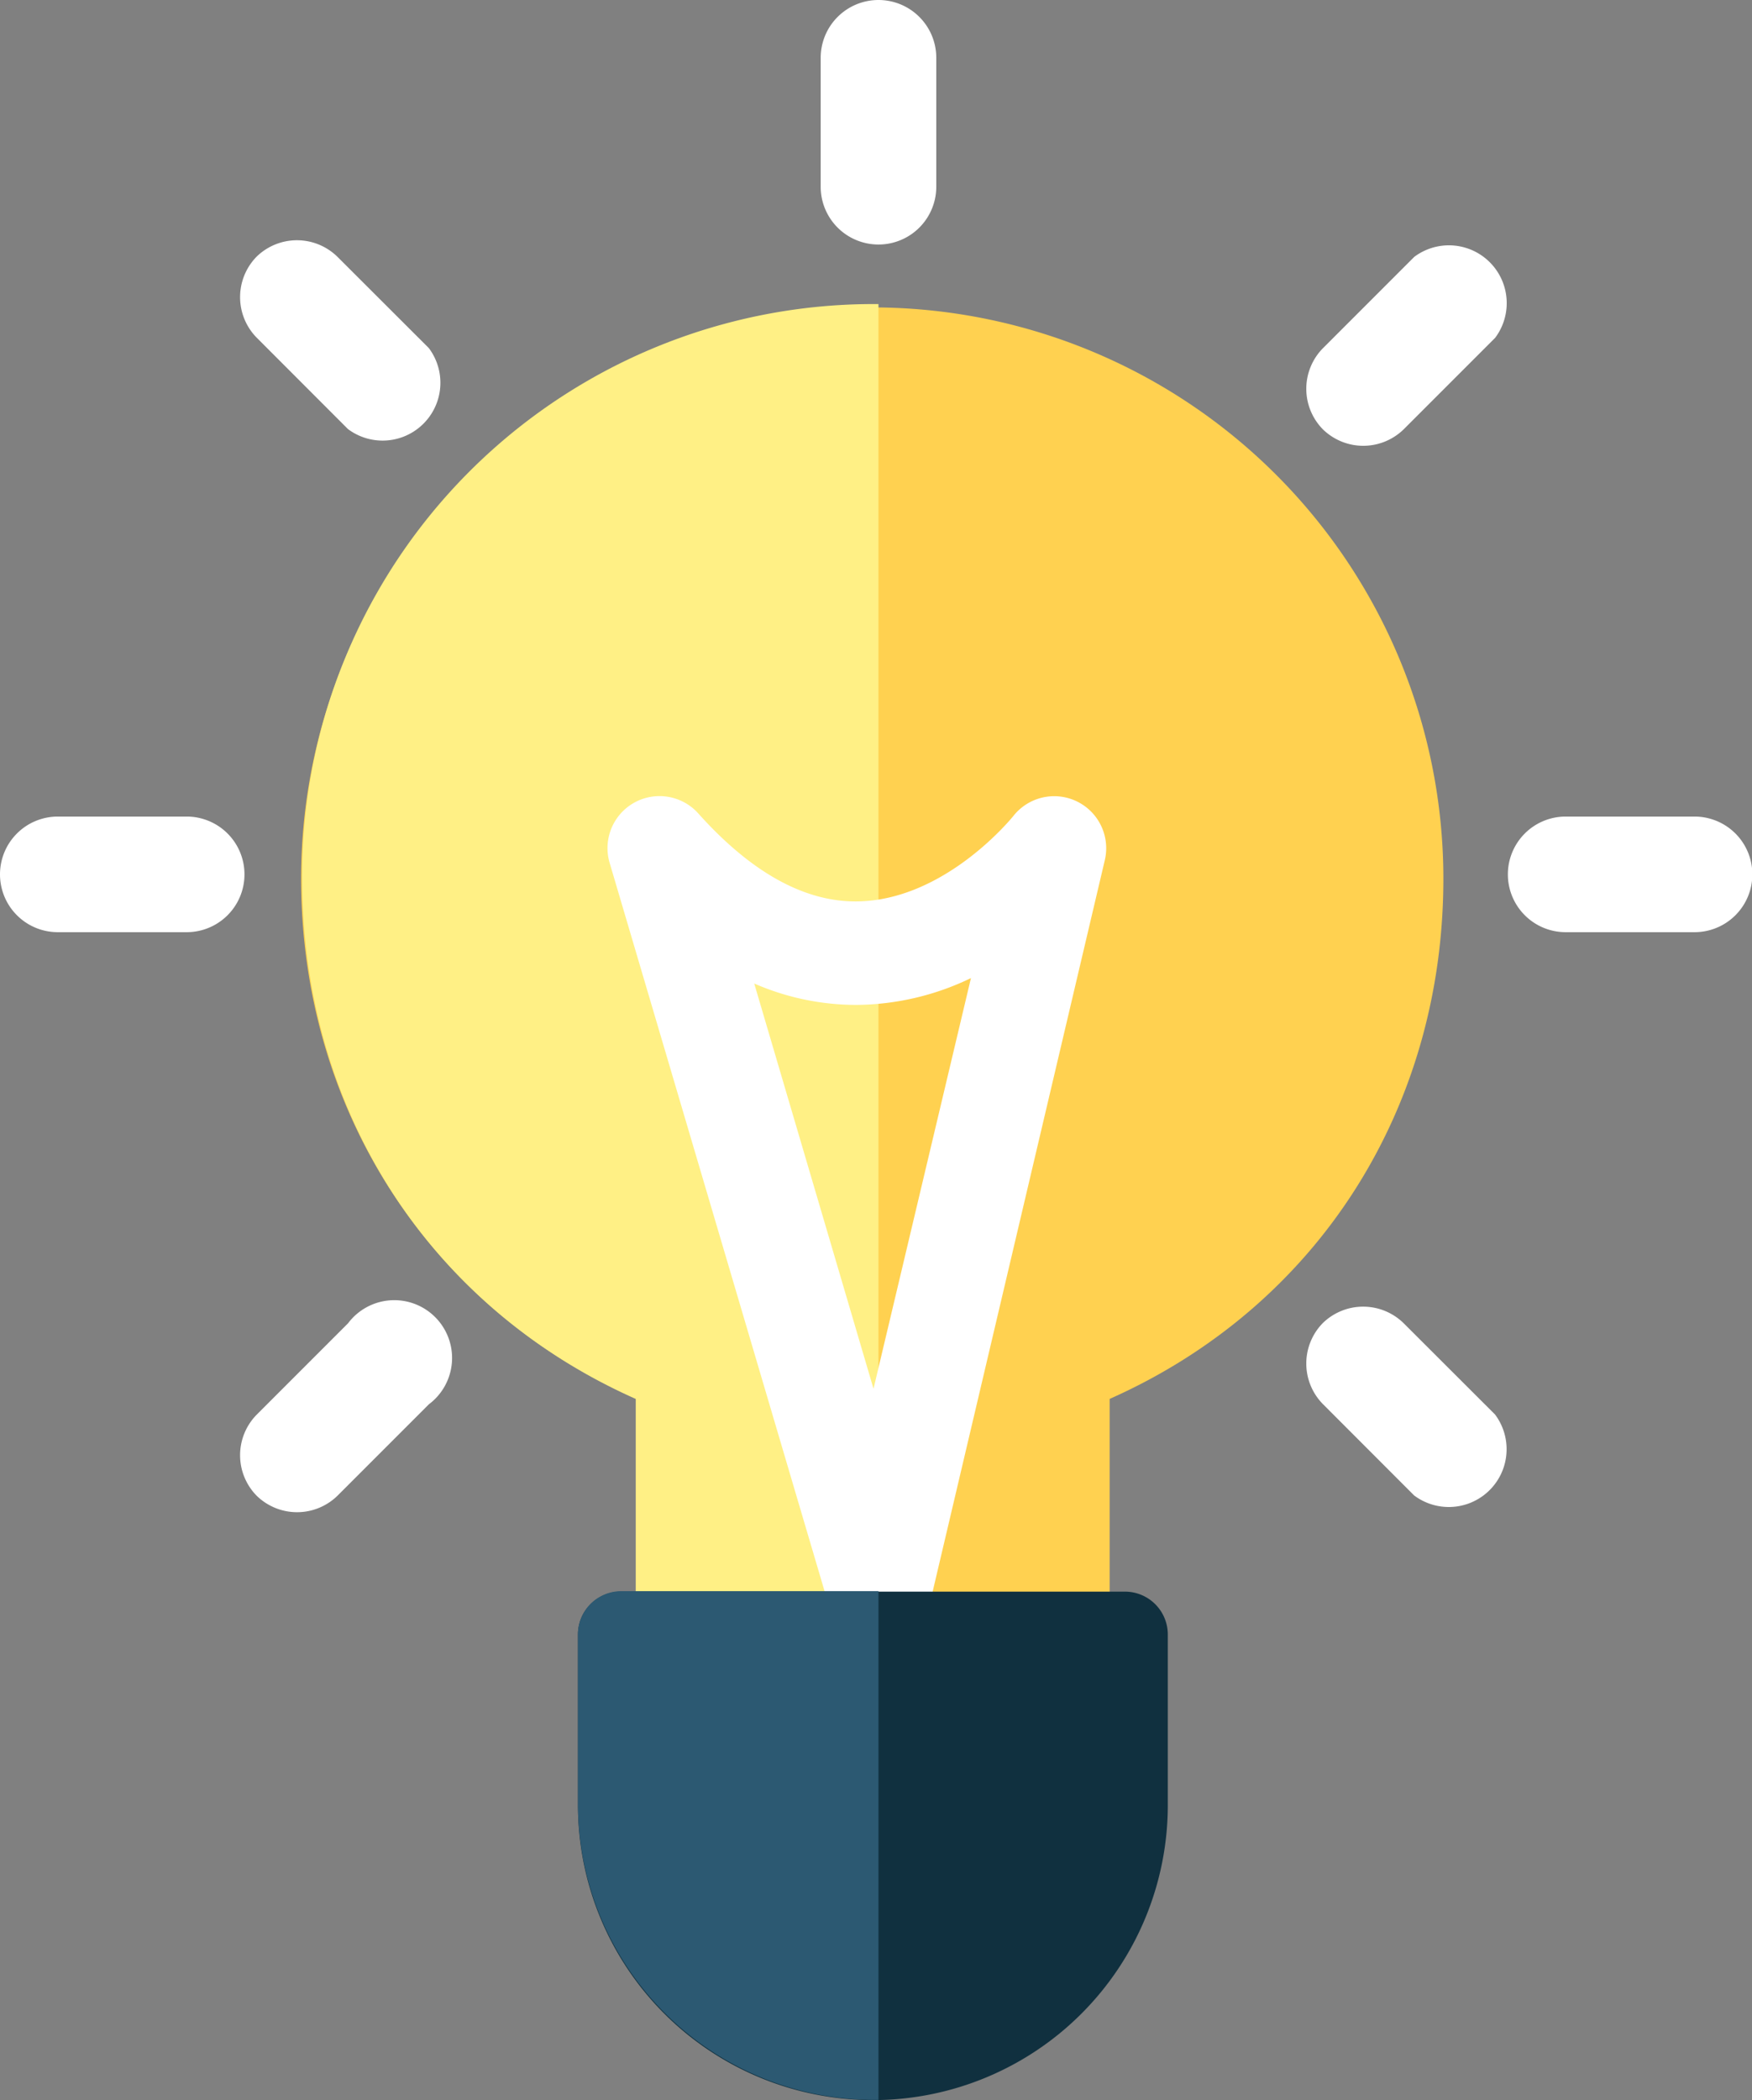 <svg xmlns="http://www.w3.org/2000/svg" viewBox="0 0 151.57 181.65"><rect x="0" y="0" width="151.57" height="181.65" fill="#808080" stroke="none"/><defs><style>.cls-1{fill:#ffd150;}.cls-2{fill:#fff085;}.cls-3{fill:#fff;}.cls-4{fill:#10303f;}.cls-5{fill:#2c5972;}</style></defs><title>Lampje</title><g id="Laag_2" data-name="Laag 2"><g id="lamp"><path class="cls-1" d="M124.87,76a49.41,49.41,0,1,0-98.82,0c0,19.87,11,37,29,45v26.62H96V121C114,113,124.87,95.9,124.87,76Z"/><path class="cls-2" d="M76,147.63V26.3h-.49A49.43,49.43,0,0,0,26.14,76C26.14,95.9,37,113,55,121v26.62Z"/><path class="cls-3" d="M76.05,142.17A4.49,4.49,0,0,1,71.74,139l-19-64.37a4.5,4.5,0,0,1,7.68-4.26c4.48,5,9.05,7.6,13.59,7.6,7.72,0,13.59-7.31,13.65-7.38a4.5,4.5,0,0,1,7.92,3.81L80.44,138.71a4.5,4.5,0,0,1-4.26,3.46Zm-10.8-57.1,10.32,35.05L84,84.6a23.13,23.13,0,0,1-9.9,2.32A22.06,22.06,0,0,1,65.25,85.07Z"/><path class="cls-3" d="M76,0a5,5,0,0,0-5,5V16.15a5,5,0,0,0,10,0V5A5,5,0,0,0,76,0Z"/><path class="cls-4" d="M75.52,181.65h0A25.52,25.52,0,0,1,50,156.13V141.38a3.71,3.71,0,0,1,3.71-3.71H97.33a3.71,3.71,0,0,1,3.7,3.71v14.75A25.52,25.52,0,0,1,75.52,181.65Z"/><path class="cls-3" d="M22.2,22.2a5,5,0,0,0,0,7l7.9,7.91a5,5,0,0,0,7-7l-7.91-7.9A5,5,0,0,0,22.2,22.2Z"/><path class="cls-3" d="M114.44,114.44a5,5,0,0,0,0,7l7.9,7.91a5,5,0,0,0,7-7l-7.91-7.9A5,5,0,0,0,114.44,114.44Z"/><path class="cls-3" d="M0,75.63a5,5,0,0,0,5,5H16.15a5,5,0,0,0,0-10H5A5,5,0,0,0,0,75.63Z"/><path class="cls-3" d="M130.45,75.63a5,5,0,0,0,5,5H146.6a5,5,0,0,0,0-10H135.42A5,5,0,0,0,130.45,75.63Z"/><path class="cls-3" d="M22.2,129.37a5,5,0,0,0,7,0l7.91-7.91a5,5,0,1,0-7-7l-7.9,7.9A5,5,0,0,0,22.2,129.37Z"/><path class="cls-3" d="M114.44,37.13a5,5,0,0,0,7,0l7.91-7.91a5,5,0,0,0-7-7l-7.9,7.9A5,5,0,0,0,114.44,37.13Z"/><path class="cls-5" d="M76,137.63H53.72A3.75,3.75,0,0,0,50,141.38v14.75a25.64,25.64,0,0,0,25.68,25.5H76Z"/></g></g></svg>